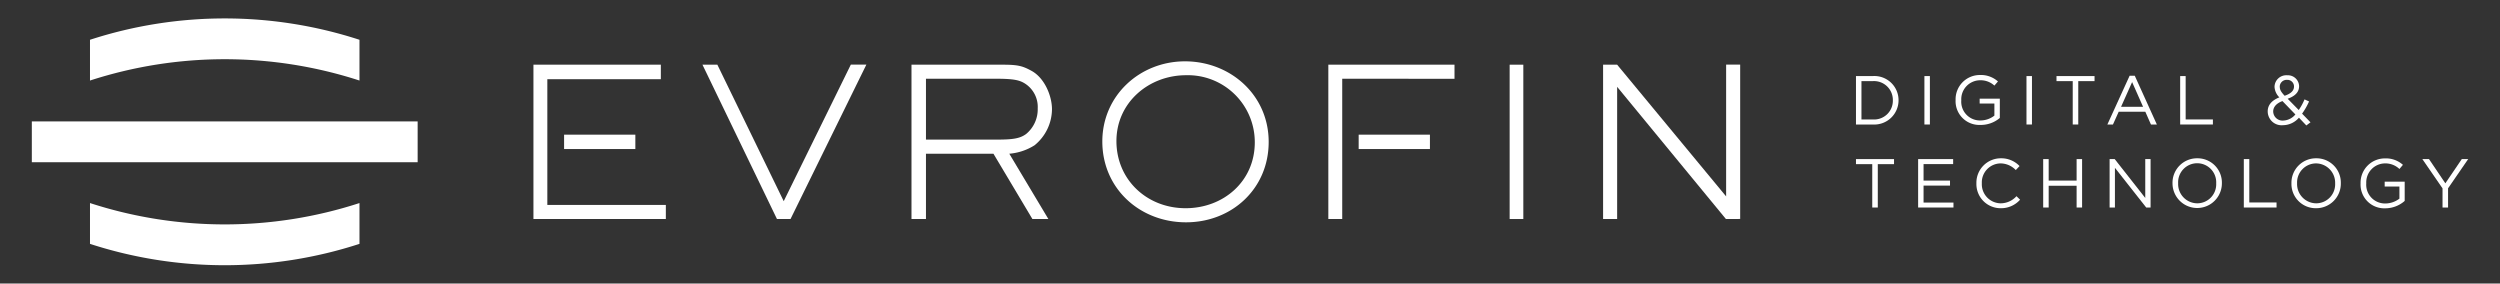 <svg id="Vrstva_1" data-name="Vrstva 1" xmlns="http://www.w3.org/2000/svg" width="165.73mm" height="18.8mm" viewBox="0 0 469.78 53.28"><rect x="0" y="0" width="469.78" height="53.28" fill="#333333" stroke="none"/><defs><style>.cls-1{fill:#fff;}</style></defs><title>Evrofin-logo-white</title><rect class="cls-1" x="5.98" y="22.81" width="72.5" height="7.67"/><path class="cls-1" d="M67.55,15.13a82,82,0,0,0-50.64,0V7.47a81.89,81.89,0,0,1,50.64,0Z"/><path class="cls-1" d="M67.55,38.15a81.89,81.89,0,0,1-50.64,0v7.67a81.89,81.89,0,0,0,50.64,0Z"/><path class="cls-1" d="M100.24,41.15v-29h23.94v2.73H102.85V38.5h22.27v2.65Z"/><path class="cls-1" d="M148.55,41.15H146l-14-29h2.8L147.27,37.8l12.61-25.66h2.92Z"/><path class="cls-1" d="M194.41,27.29a10.44,10.44,0,0,1-4.75,1.59L197,41.15H194l-7.32-12.27H174V41.15h-2.72v-29h17.09c2.92,0,3.78.23,5.49,1.17,2.41,1.32,3.82,4.67,3.82,7.2A8.81,8.81,0,0,1,194.41,27.29Zm-1.83-11.61c-1-.62-2.06-.89-5.41-.89H174V26.23h13.2c3.08,0,4.44-.19,5.61-1.05A6,6,0,0,0,195,20.36,5.22,5.22,0,0,0,192.58,15.68Z"/><path class="cls-1" d="M222.87,41.77c-8.68,0-15.73-6.35-15.73-15.19,0-8.64,7.05-15.06,15.54-15.06s15.72,6.3,15.72,15.14S231.44,41.77,222.87,41.77Zm0-27.64c-7,0-13.08,5.13-13.08,12.38s5.72,12.61,13,12.61c7.13,0,13-5.06,13-12.38A12.58,12.58,0,0,0,222.83,14.13Z"/><path class="cls-1" d="M252.22,14.79V41.15h-2.61v-29h23.71v2.65Z"/><path class="cls-1" d="M283.68,41.15v-29h2.57v29Z"/><path class="cls-1" d="M324.32,41.15,303.88,16.31V41.15h-2.64v-29h2.64L324.36,36.9V12.14H327v29Z"/><path class="cls-1" d="M106,25.3h13.39V28H106Z"/><path class="cls-1" d="M255.31,25.3H268.7V28H255.31Z"/><path class="cls-1" d="M351.92,14.29h-3.16v9.1h3.16a4.56,4.56,0,0,0,4.84-4.55v0A4.54,4.54,0,0,0,351.92,14.29Zm3.77,4.58a3.52,3.52,0,0,1-3.77,3.57h-2.13v-7.2h2.13a3.54,3.54,0,0,1,3.77,3.6Z"/><rect class="cls-1" x="361.62" y="14.29" width="1.03" height="9.1"/><path class="cls-1" d="M375.79,22.16V18.53H372v.92h2.77v2.27a4.3,4.3,0,0,1-2.62.91,3.52,3.52,0,0,1-3.6-3.79v0A3.56,3.56,0,0,1,372,15.08a3.83,3.83,0,0,1,2.77,1l.67-.78a4.79,4.79,0,0,0-3.4-1.21,4.56,4.56,0,0,0-4.56,4.7v0a4.46,4.46,0,0,0,4.63,4.68A5.52,5.52,0,0,0,375.79,22.16Z"/><rect class="cls-1" x="380.8" y="14.29" width="1.03" height="9.1"/><polygon class="cls-1" points="386.44 15.24 389.49 15.24 389.49 23.39 390.53 23.39 390.53 15.24 393.59 15.24 393.59 14.29 386.44 14.29 386.44 15.24"/><path class="cls-1" d="M400.18,14.23,396,23.39h1.05l1.08-2.4h5l1.06,2.4h1.11l-4.15-9.16Zm-1.61,5.84,2.08-4.65,2.06,4.65Z"/><polygon class="cls-1" points="415.83 22.44 410.71 22.44 410.71 14.29 409.68 14.29 409.68 23.39 415.83 23.39 415.83 22.44"/><path class="cls-1" d="M433.39,23.57l.78-.59-1.58-1.63a12.73,12.73,0,0,0,1.31-2.29l-.85-.39a10.78,10.78,0,0,1-1.09,2l-2.08-2.12c1.33-.47,2.15-1.21,2.15-2.36v0a2.11,2.11,0,0,0-2.21-2.05,2.22,2.22,0,0,0-2.41,2.15v0a3,3,0,0,0,.91,2c-1.39.55-2.19,1.42-2.19,2.63v0A2.61,2.61,0,0,0,429,23.52a4,4,0,0,0,3-1.41Zm-5-7.28A1.3,1.3,0,0,1,429.78,15a1.24,1.24,0,0,1,1.29,1.26v0c0,.78-.6,1.34-1.76,1.73-.69-.74-.91-1.15-.91-1.68Zm.66,6.36a1.75,1.75,0,0,1-1.89-1.71v0c0-.77.53-1.51,1.74-1.95l2.43,2.51A3.1,3.1,0,0,1,429.06,22.65Z"/><polygon class="cls-1" points="348.76 30.84 351.82 30.84 351.82 38.99 352.86 38.99 352.86 30.84 355.91 30.84 355.91 29.89 348.76 29.89 348.76 30.84"/><polygon class="cls-1" points="361.46 34.87 366.43 34.87 366.43 33.93 361.46 33.93 361.46 30.83 367.02 30.83 367.02 29.89 360.44 29.89 360.44 38.99 367.08 38.99 367.08 38.06 361.46 38.06 361.46 34.87"/><path class="cls-1" d="M375.93,38.2a3.59,3.59,0,0,1-3.52-3.76v0a3.57,3.57,0,0,1,3.52-3.74,4,4,0,0,1,2.86,1.25l.71-.75A4.73,4.73,0,0,0,376,29.74a4.59,4.59,0,0,0-4.61,4.7v0a4.54,4.54,0,0,0,4.57,4.68,4.75,4.75,0,0,0,3.64-1.6l-.68-.66A4,4,0,0,1,375.93,38.2Z"/><polygon class="cls-1" points="390.22 33.93 384.97 33.93 384.97 29.89 383.94 29.89 383.94 38.99 384.97 38.99 384.97 34.9 390.22 34.9 390.22 38.99 391.25 38.99 391.25 29.89 390.22 29.89 390.22 33.93"/><polygon class="cls-1" points="403.12 37.19 397.38 29.89 396.42 29.89 396.42 38.99 397.42 38.99 397.42 31.53 403.3 38.99 404.12 38.99 404.12 29.89 403.12 29.89 403.12 37.19"/><path class="cls-1" d="M412.89,29.74a4.6,4.6,0,0,0-4.65,4.7v0a4.64,4.64,0,1,0,9.28,0v0A4.57,4.57,0,0,0,412.89,29.74Zm3.56,4.73a3.57,3.57,0,0,1-3.56,3.73,3.62,3.62,0,0,1-3.59-3.76v0a3.58,3.58,0,1,1,7.15,0Z"/><polygon class="cls-1" points="422.67 29.89 421.64 29.89 421.64 38.99 427.79 38.99 427.79 38.04 422.67 38.04 422.67 29.89"/><path class="cls-1" d="M435.24,29.74a4.6,4.6,0,0,0-4.65,4.7v0a4.56,4.56,0,0,0,4.62,4.68,4.62,4.62,0,0,0,4.66-4.71v0A4.57,4.57,0,0,0,435.24,29.74Zm3.56,4.73a3.57,3.57,0,0,1-3.56,3.73,3.62,3.62,0,0,1-3.59-3.76v0a3.58,3.58,0,0,1,3.56-3.74,3.63,3.63,0,0,1,3.59,3.76Z"/><path class="cls-1" d="M448.11,35.05h2.77v2.27a4.36,4.36,0,0,1-2.63.91,3.52,3.52,0,0,1-3.6-3.79v0a3.56,3.56,0,0,1,3.46-3.74,3.83,3.83,0,0,1,2.77,1.05l.66-.78a4.78,4.78,0,0,0-3.39-1.21,4.57,4.57,0,0,0-4.57,4.7v0a4.46,4.46,0,0,0,4.63,4.68,5.55,5.55,0,0,0,3.66-1.39V34.13h-3.76Z"/><polygon class="cls-1" points="462.6 29.89 459.51 34.44 456.44 29.89 455.19 29.89 458.98 35.39 458.98 38.99 460.02 38.99 460.02 35.38 463.8 29.89 462.6 29.89"/></svg>